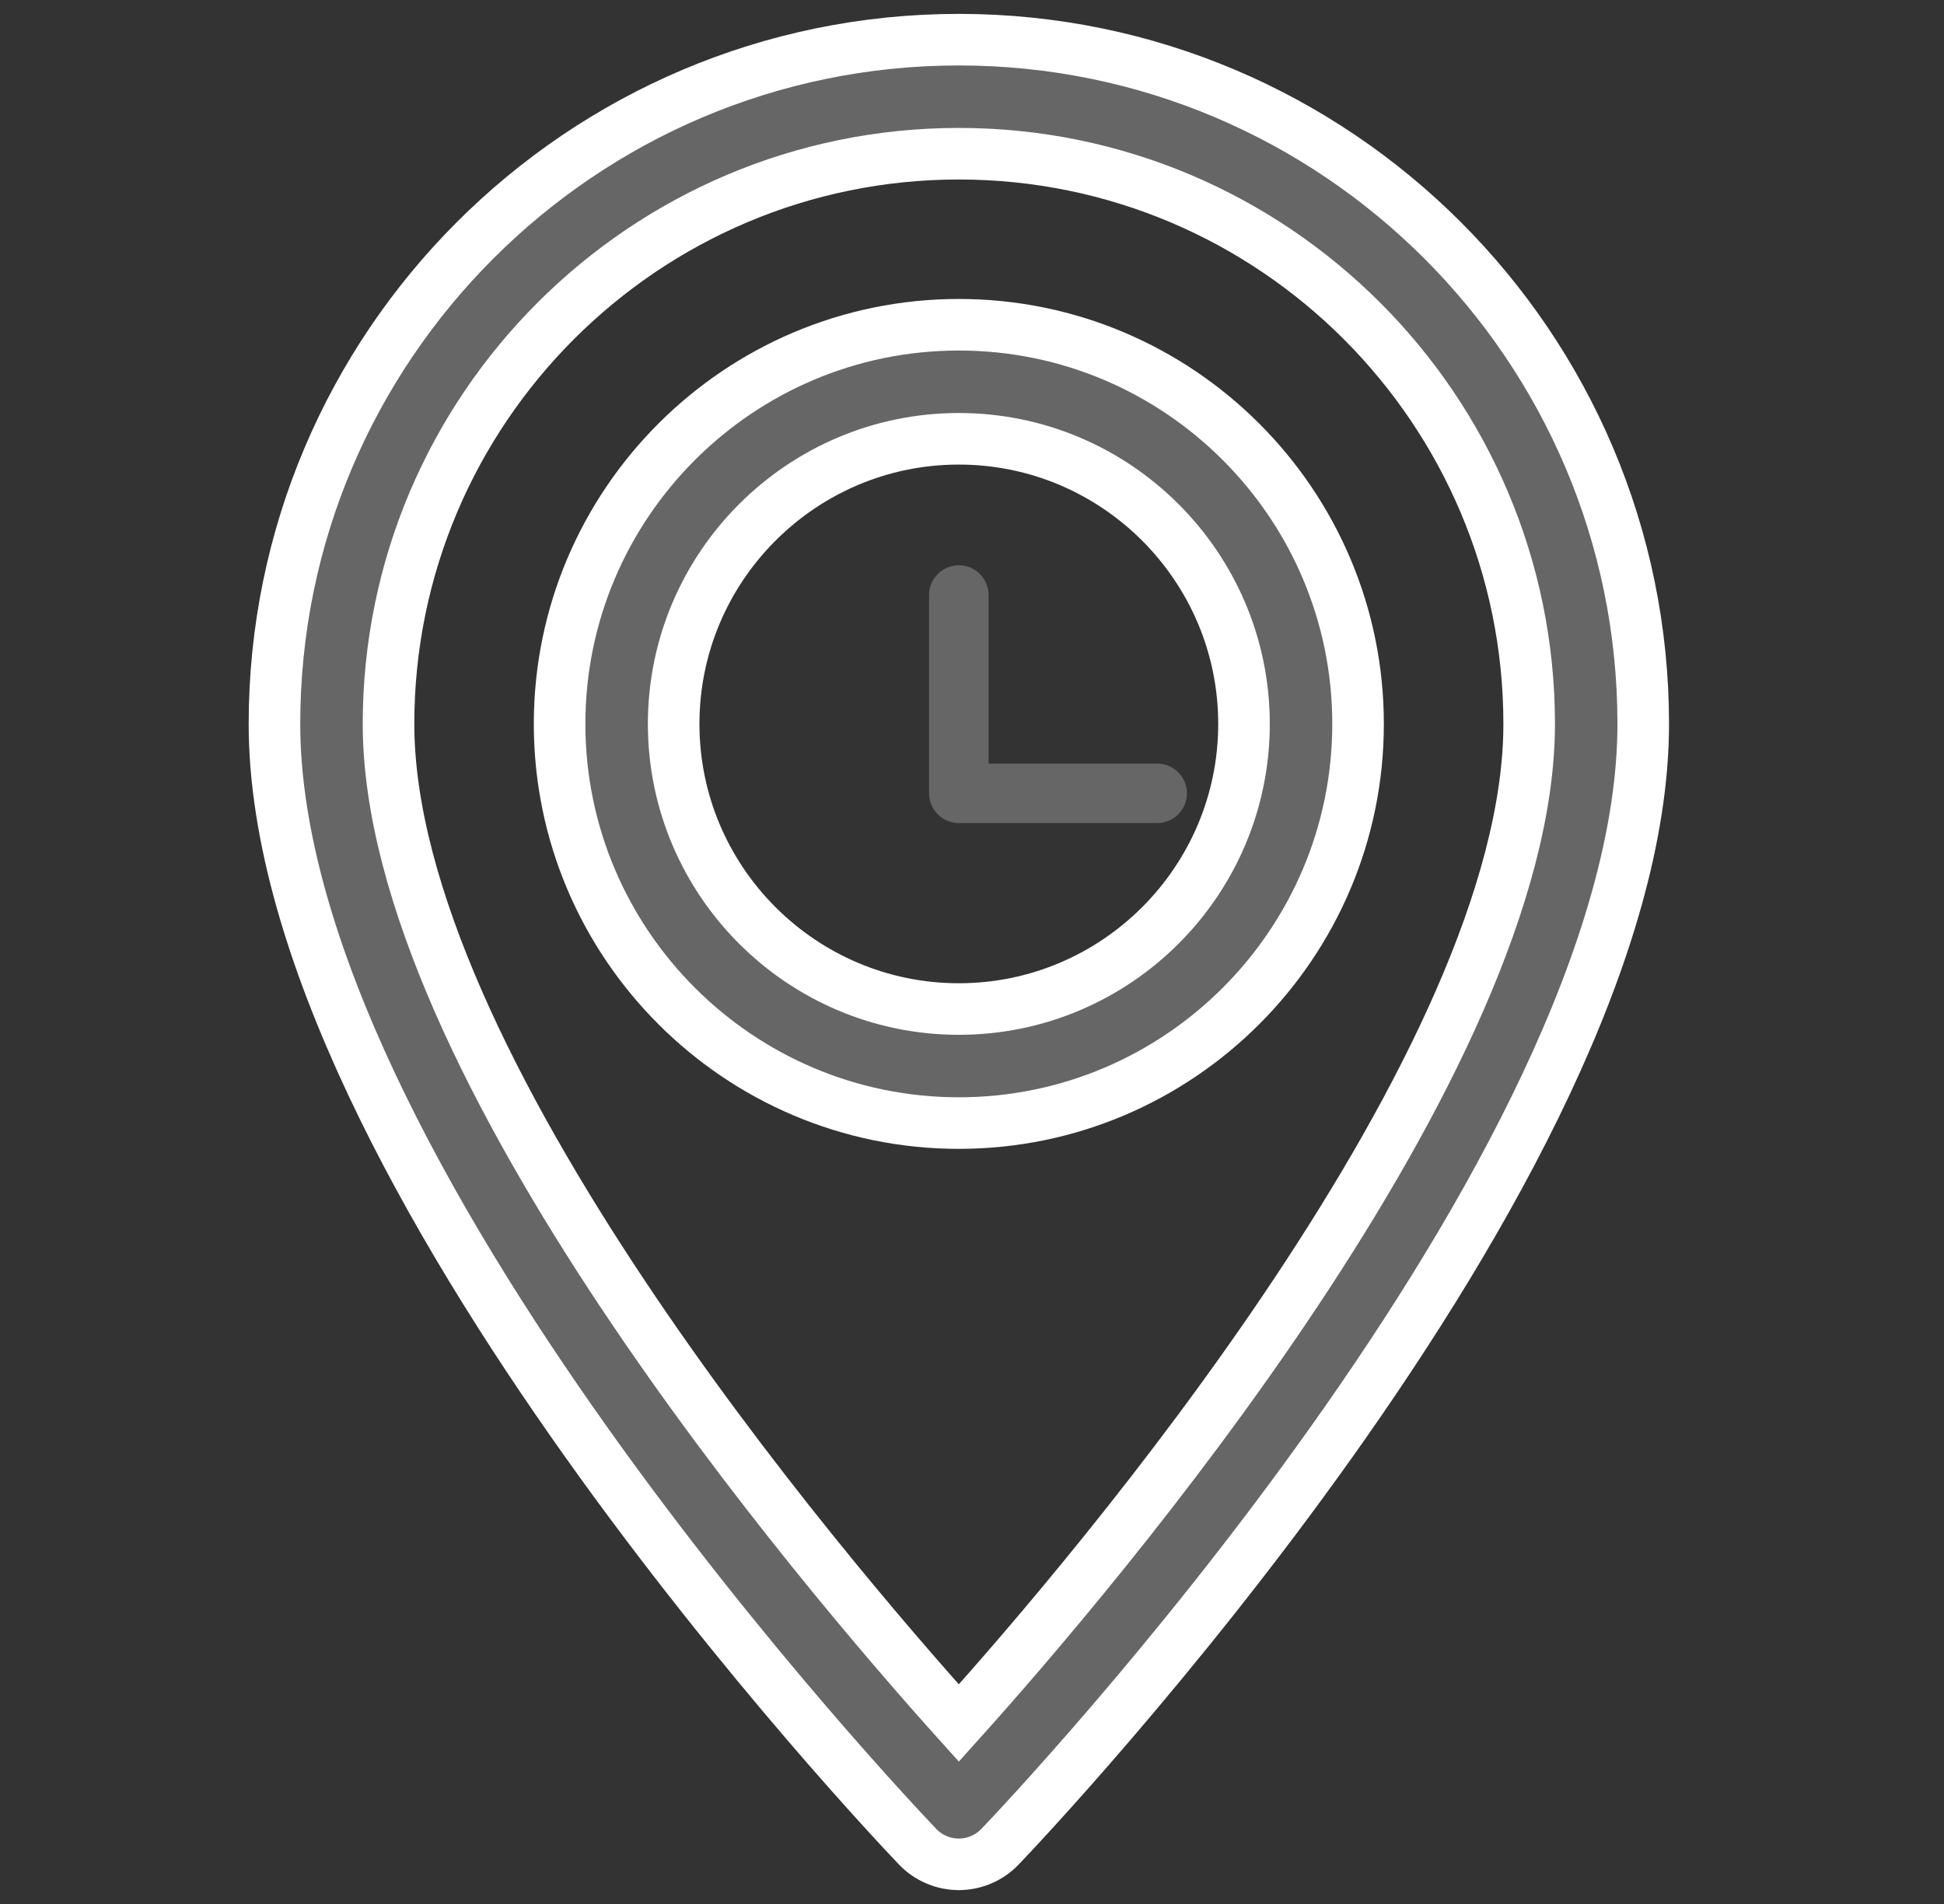 <svg width="49" height="48" viewBox="0 0 49 48" fill="none" xmlns="http://www.w3.org/2000/svg">
<rect x="0" y="0" width="49" height="48" fill="#333333" stroke="none"/>
<path d="M24.168 1C14.656 1 6.918 8.738 6.918 18.25C6.918 29.478 22.468 45.865 23.129 46.556C23.263 46.697 23.424 46.808 23.603 46.884C23.781 46.961 23.974 47 24.168 47C24.362 47 24.554 46.961 24.732 46.884C24.911 46.808 25.072 46.697 25.206 46.556C25.869 45.865 41.419 29.478 41.419 18.25C41.419 8.738 33.68 1 24.168 1ZM24.168 43.438C20.705 39.59 9.793 26.782 9.793 18.25C9.793 10.323 16.242 3.875 24.168 3.875C32.095 3.875 38.544 10.323 38.544 18.25C38.544 26.774 27.63 39.59 24.168 43.438Z" fill="#666666" stroke="white" stroke-width="1.3"/>
<path d="M24.168 8.187C18.619 8.187 14.105 12.703 14.105 18.25C14.105 23.797 18.619 28.313 24.168 28.313C29.717 28.313 34.231 23.797 34.231 18.25C34.231 12.703 29.717 8.187 24.168 8.187ZM24.168 25.438C20.205 25.438 16.98 22.213 16.98 18.25C16.98 14.287 20.205 11.062 24.168 11.062C28.131 11.062 31.356 14.287 31.356 18.25C31.356 22.213 28.131 25.438 24.168 25.438Z" fill="#666666" stroke="white" stroke-width="1.3"/>
<path fill-rule="evenodd" clip-rule="evenodd" d="M24.918 15C24.918 14.586 24.582 14.25 24.168 14.25C23.754 14.25 23.418 14.586 23.418 15V20C23.418 20.414 23.754 20.75 24.168 20.75H29.168C29.582 20.75 29.918 20.414 29.918 20C29.918 19.586 29.582 19.25 29.168 19.25H24.918V15Z" fill="#666666"/>
</svg>
